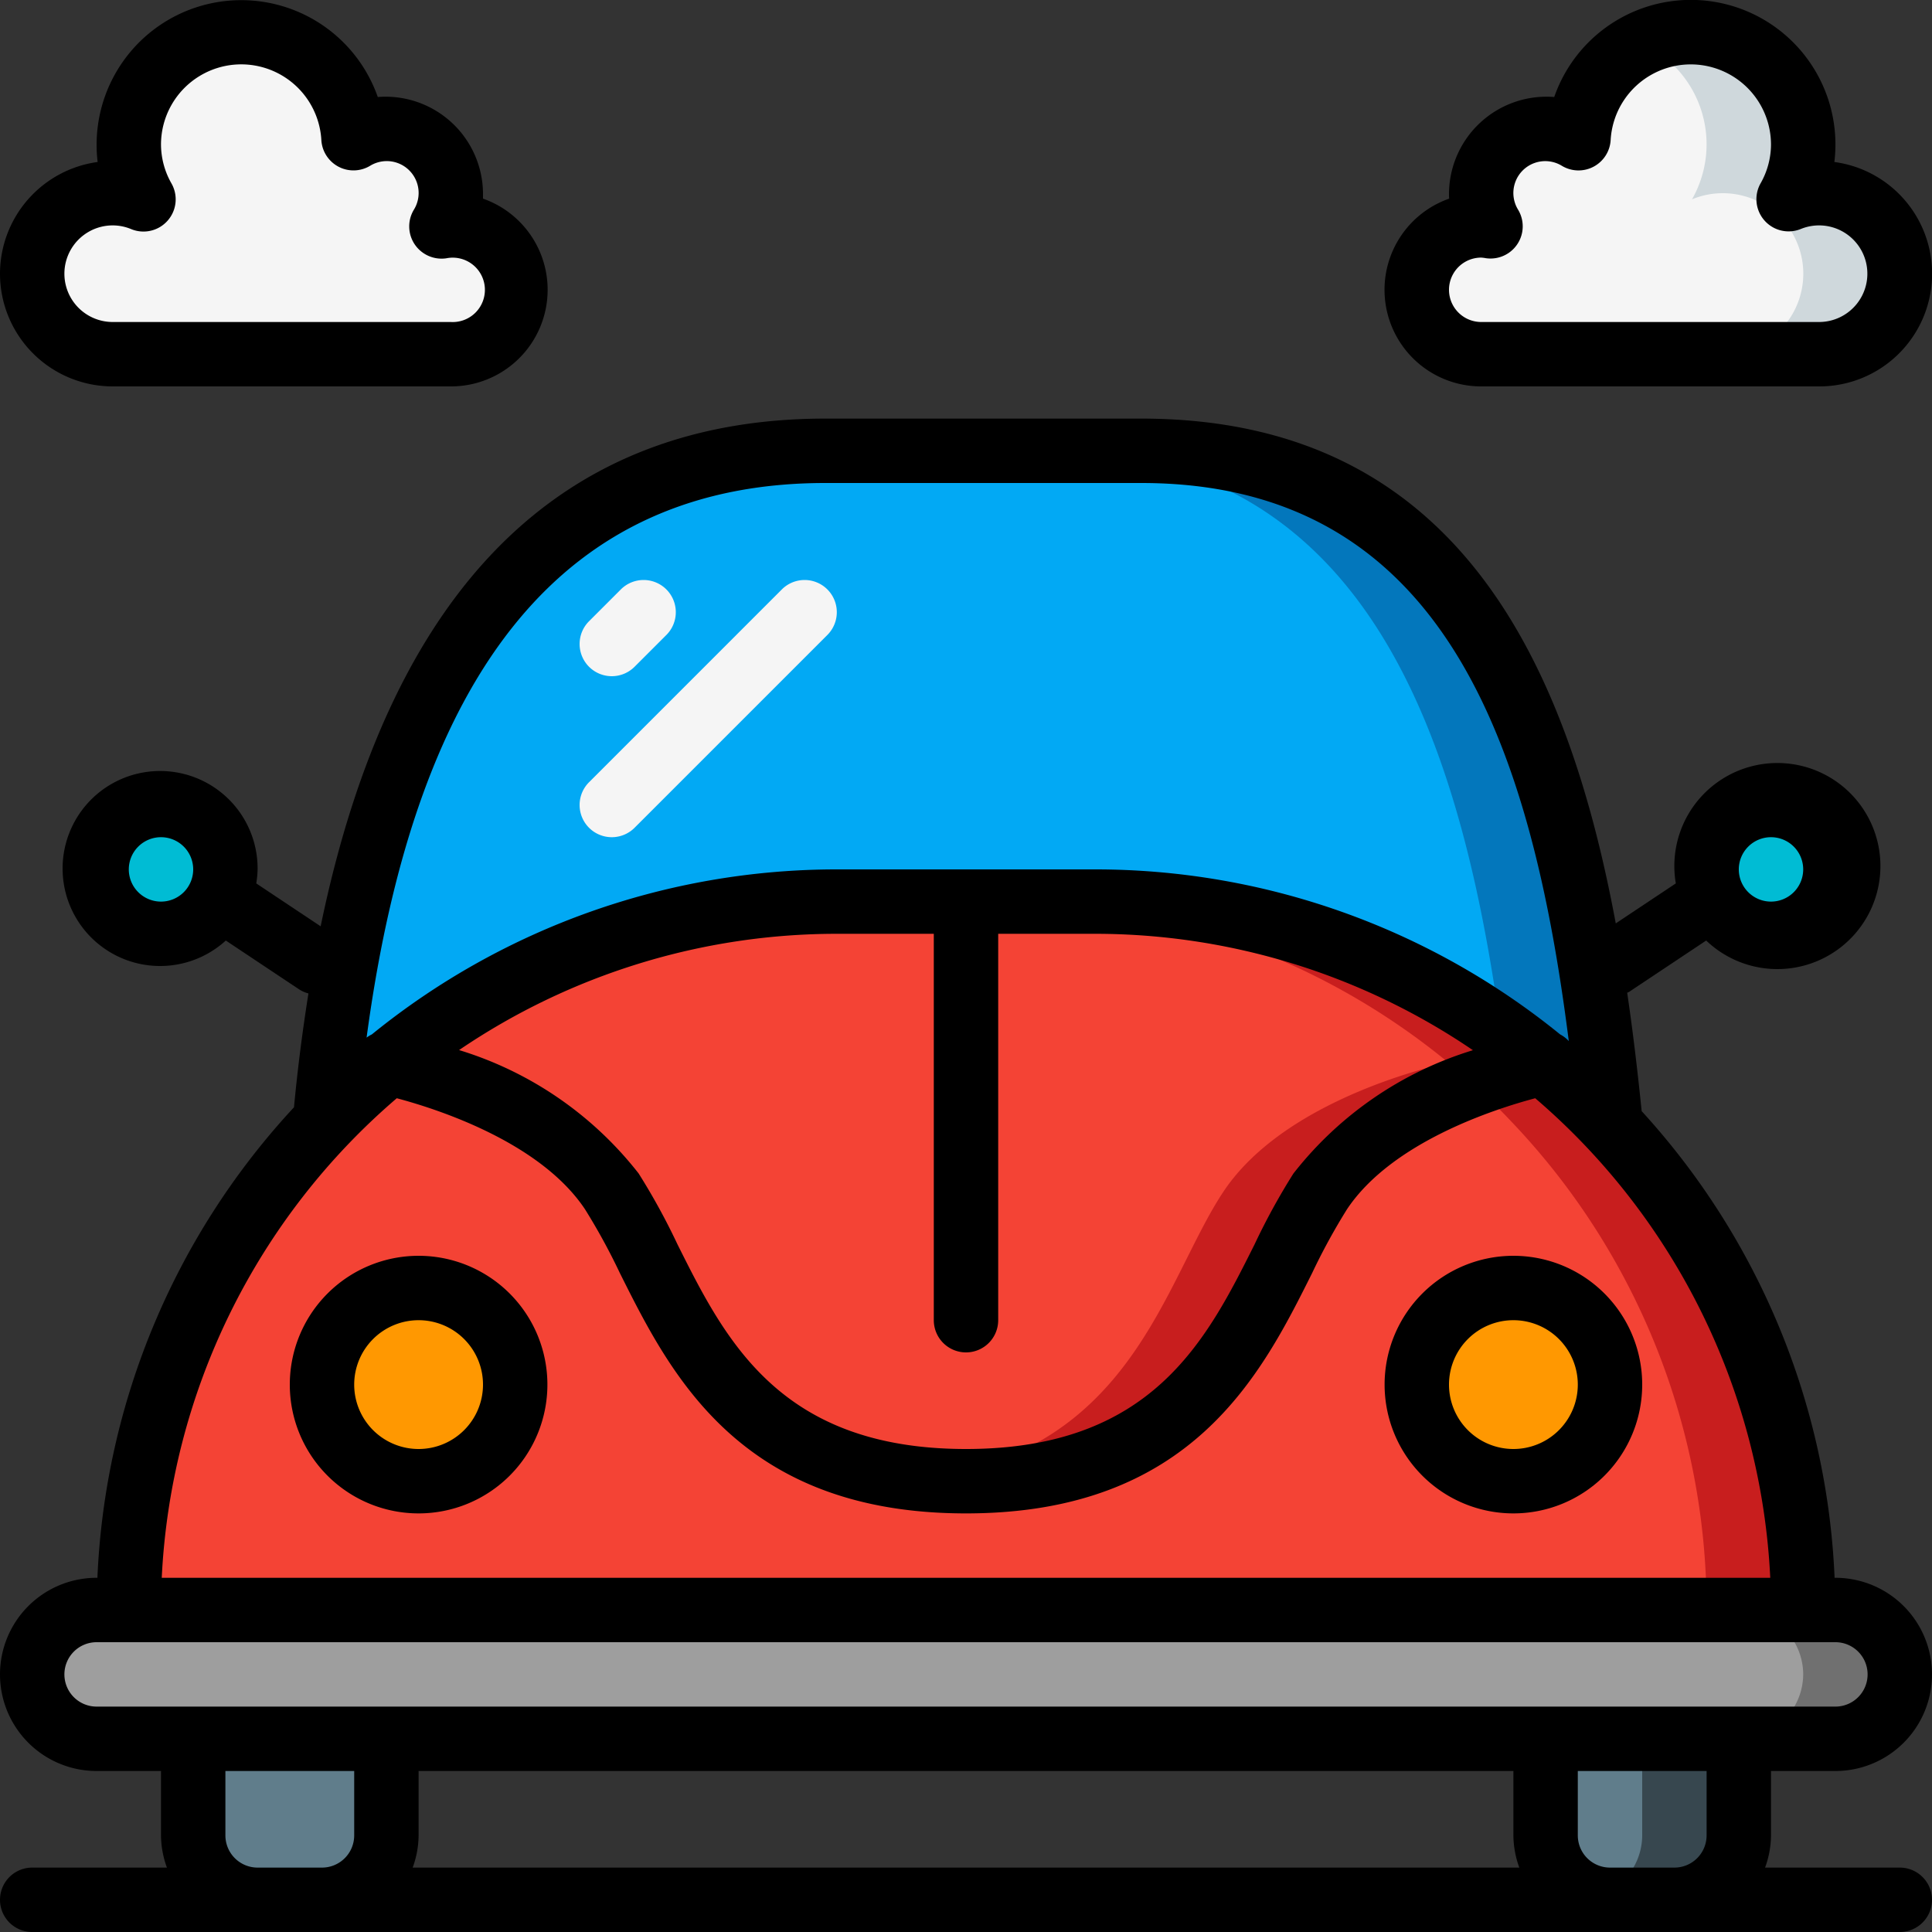<svg id="Icons" height="512" viewBox="0 0 60 60" width="512" xmlns="http://www.w3.org/2000/svg"><rect x="0" y="0" width="60" height="60" fill="#333333" stroke="none"/><path d="m59 52a2.015 2.015 0 0 1 -2 2h-54a2.006 2.006 0 0 1 -2-2 1.955 1.955 0 0 1 .59-1.41 1.955 1.955 0 0 1 1.41-.59h54a2.006 2.006 0 0 1 2 2z" fill="#9e9e9e"/><path d="m57 50h-3a2.006 2.006 0 0 1 2 2 2.015 2.015 0 0 1 -2 2h3a2.015 2.015 0 0 0 2-2 2.006 2.006 0 0 0 -2-2z" fill="#707070"/><path d="m49.95 34.85a19.16 19.16 0 0 0 -1.97-1.85c-.35.08-5.05 1.11-6.98 4-2 3-3 9-11 9s-9-6-11-9c-1.93-2.89-6.63-3.92-6.98-4-.66.56-1.31 1.16-1.91 1.78l-.02.02v.01a21.872 21.872 0 0 0 -6.09 15.19h52a21.928 21.928 0 0 0 -6.05-15.15zm-36.95 11.15a3 3 0 1 1 3-3 3 3 0 0 1 -3 3zm34 0a3 3 0 1 1 3-3 3 3 0 0 1 -3 3z" fill="#f44335"/><path d="m49.95 34.85a19.16 19.16 0 0 0 -1.97-1.85 17.124 17.124 0 0 0 -2.226.677c.414.376.818.764 1.2 1.173a21.928 21.928 0 0 1 6.046 15.15h3a21.928 21.928 0 0 0 -6.05-15.15z" fill="#c81e1e"/><path d="m47.98 33c-.35.08-5.05 1.11-6.98 4-2 3-3 9-11 9s-9-6-11-9c-1.93-2.89-6.63-3.92-6.98-4a21.961 21.961 0 0 1 13.98-5h8a21.961 21.961 0 0 1 13.98 5z" fill="#f44335"/><path d="m34 28h-3a21.961 21.961 0 0 1 13.98 5c-.35.08-5.05 1.11-6.98 4-1.867 2.8-2.867 8.212-9.5 8.92a14.156 14.156 0 0 0 1.5.08c8 0 9-6 11-9 1.93-2.89 6.63-3.92 6.98-4a21.961 21.961 0 0 0 -13.98-5z" fill="#c81e1e"/><path d="m49.95 34.85a19.16 19.16 0 0 0 -1.97-1.85 21.961 21.961 0 0 0 -13.98-5h-8a21.961 21.961 0 0 0 -13.98 5c-.66.56-1.31 1.16-1.91 1.78 1-10.85 4.72-20.78 15.52-20.78h9.81c10.71 0 13.4 10.09 14.51 20.85z" fill="#02a9f4"/><path d="m35.44 14h-3c9.745 0 12.849 8.354 14.166 17.965.471.329.931.671 1.374 1.035a19.16 19.16 0 0 1 1.97 1.85c-1.11-10.76-3.8-20.85-14.51-20.85z" fill="#0377bc"/><path d="m12 54v3a2.006 2.006 0 0 1 -2 2h-2a2.006 2.006 0 0 1 -2-2v-3z" fill="#607d8b"/><path d="m54 54v3a2.006 2.006 0 0 1 -2 2h-2a2.006 2.006 0 0 1 -2-2v-3z" fill="#607d8b"/><path d="m51 54v3a2 2 0 0 1 -1.5 1.928 1.923 1.923 0 0 0 .5.072h2a2.006 2.006 0 0 0 2-2v-3z" fill="#37474f"/><circle cx="13" cy="43" fill="#ff9801" r="3"/><circle cx="47" cy="43" fill="#ff9801" r="3"/><circle cx="5" cy="27" fill="#00bcd4" r="2"/><circle cx="55" cy="27" fill="#00bcd4" r="2"/><path d="m14 11a2 2 0 0 0 0-4 1.877 1.877 0 0 0 -.293.03 1.989 1.989 0 0 0 -2.728-2.741 3.492 3.492 0 1 0 -6.526 1.9 2.5 2.5 0 1 0 -.953 4.811z" fill="#f5f5f5"/><path d="m46 11a2 2 0 0 1 0-4 1.877 1.877 0 0 1 .293.03 1.989 1.989 0 0 1 2.728-2.741 3.492 3.492 0 1 1 6.526 1.9 2.5 2.5 0 1 1 .953 4.811z" fill="#f5f5f5"/><path d="m56.5 6a2.5 2.5 0 0 0 -.953.19 3.457 3.457 0 0 0 .453-1.69 3.5 3.5 0 0 0 -3.5-3.5 3.441 3.441 0 0 0 -1.5.352 3.45 3.45 0 0 1 1.547 4.838 2.5 2.5 0 1 1 .953 4.81h3a2.5 2.5 0 0 0 0-5z" fill="#cfd8dc"/><path d="m19 26a1 1 0 0 1 -.707-1.707l6-6a1 1 0 0 1 1.414 1.414l-6 6a1 1 0 0 1 -.707.293z" fill="#f5f5f5"/><path d="m19 21a1 1 0 0 1 -.707-1.707l1-1a1 1 0 0 1 1.414 1.414l-1 1a1 1 0 0 1 -.707.293z" fill="#f5f5f5"/><path d="m55 55h2a3 3 0 0 0 0-6h-.025a22.91 22.91 0 0 0 -5.992-14.493c-.124-1.229-.27-2.459-.449-3.676.02-.011.041-.016.06-.028l2.393-1.594a3.2 3.2 0 1 0 -.943-1.774l-1.865 1.242c-1.572-8.45-5.138-15.677-14.739-15.677h-9.81c-8.261 0-13.509 5.311-15.672 15.767l-2-1.332a2.968 2.968 0 0 0 .042-.435 3.028 3.028 0 1 0 -.987 2.209l2.273 1.514a.978.978 0 0 0 .293.129c-.179 1.13-.333 2.3-.449 3.536a22.914 22.914 0 0 0 -6.105 14.612h-.025a3 3 0 0 0 0 6h2v2a2.966 2.966 0 0 0 .184 1h-4.184a1 1 0 0 0 0 2h58a1 1 0 0 0 0-2h-4.184a2.966 2.966 0 0 0 .184-1zm0-29a1 1 0 1 1 -1 1 1 1 0 0 1 1-1zm-50 2a1 1 0 1 1 1-1 1 1 0 0 1 -1 1zm25 14a1 1 0 0 0 1-1v-12h3a20.865 20.865 0 0 1 11.743 3.615 11.244 11.244 0 0 0 -5.575 3.83 20.4 20.4 0 0 0 -1.206 2.2c-1.49 2.977-3.18 6.355-8.962 6.355s-7.472-3.378-8.962-6.359a20.4 20.4 0 0 0 -1.206-2.2 11.244 11.244 0 0 0 -5.575-3.83 20.865 20.865 0 0 1 11.743-3.611h3v12a1 1 0 0 0 1 1zm-4.37-27h9.81c9.355 0 12.1 8.043 13.28 17.331a1 1 0 0 0 -.269-.207 22.887 22.887 0 0 0 -14.451-5.124h-8a22.889 22.889 0 0 0 -14.451 5.124.929.929 0 0 0 -.164.1c1.555-11.576 6.228-17.224 14.245-17.224zm-13.308 19.107c1.251.332 4.453 1.357 5.846 3.448a19.543 19.543 0 0 1 1.082 1.98c1.575 3.151 3.732 7.465 10.75 7.465s9.175-4.314 10.75-7.465a19.543 19.543 0 0 1 1.082-1.98c1.393-2.091 4.595-3.116 5.846-3.448a20.947 20.947 0 0 1 7.299 14.893h-49.954a20.947 20.947 0 0 1 7.299-14.893zm-10.322 17.893a1 1 0 0 1 1-1h54a1 1 0 0 1 0 2h-54a1 1 0 0 1 -1-1zm11 3h34v2a2.966 2.966 0 0 0 .184 1h-34.368a2.966 2.966 0 0 0 .184-1zm-5 3a1 1 0 0 1 -1-1v-2h4v2a1 1 0 0 1 -1 1zm42 0a1 1 0 0 1 -1-1v-2h4v2a1 1 0 0 1 -1 1z"/><path d="m13 39a4 4 0 1 0 4 4 4 4 0 0 0 -4-4zm0 6a2 2 0 1 1 2-2 2 2 0 0 1 -2 2z"/><path d="m47 39a4 4 0 1 0 4 4 4 4 0 0 0 -4-4zm0 6a2 2 0 1 1 2-2 2 2 0 0 1 -2 2z"/><path d="m0 8.5a3.5 3.5 0 0 0 3.5 3.5h10.5a3 3 0 0 0 1-5.831c0-.056 0-.112 0-.169a3.026 3.026 0 0 0 -3.268-2.987 4.492 4.492 0 0 0 -8.7 2.018 3.506 3.506 0 0 0 -3.032 3.469zm3.5-1.5a1.5 1.5 0 0 1 .571.114 1 1 0 0 0 1.256-1.414 2.459 2.459 0 0 1 -.327-1.2 2.492 2.492 0 0 1 4.98-.15 1 1 0 0 0 1.512.8.99.99 0 0 1 1.359 1.367 1 1 0 0 0 .028 1.072 1.007 1.007 0 0 0 .985.432 1 1 0 1 1 .136 1.979h-10.5a1.5 1.5 0 0 1 0-3z"/><path d="m56.968 5.031a4.491 4.491 0 0 0 -8.7-2.018 3.027 3.027 0 0 0 -3.268 2.987c0 .057 0 .113.005.169a3 3 0 0 0 .995 5.831h10.5a3.5 3.5 0 0 0 .468-6.969zm-.468 4.969h-10.5a1 1 0 0 1 0-2 1.061 1.061 0 0 1 .142.018 1 1 0 0 0 1.007-1.5.99.99 0 0 1 1.359-1.367 1 1 0 0 0 1.512-.8 2.492 2.492 0 0 1 4.98.149 2.459 2.459 0 0 1 -.327 1.2 1 1 0 0 0 1.256 1.41 1.5 1.5 0 1 1 .571 2.89z"/></svg>